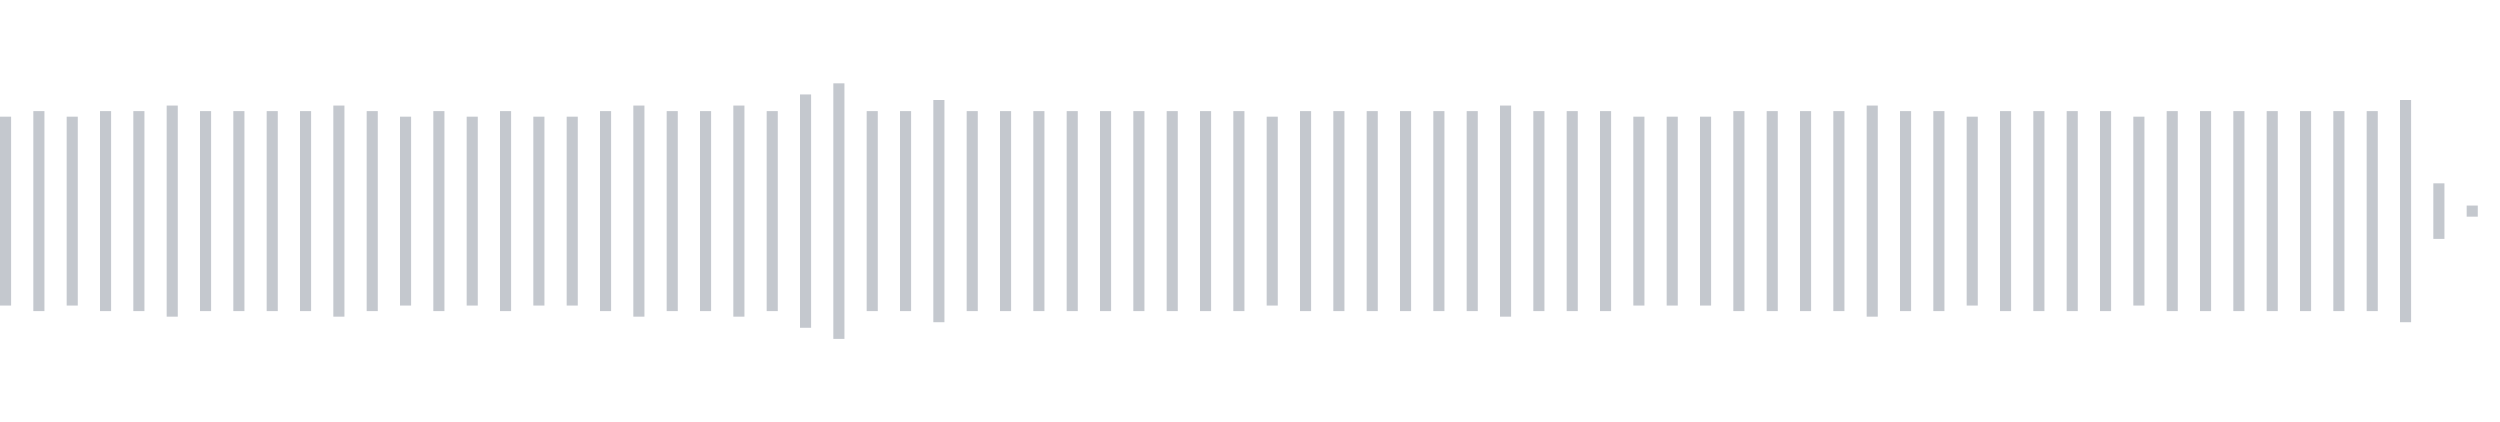 <svg xmlns="http://www.w3.org/2000/svg" xmlns:xlink="http://www.w3/org/1999/xlink" viewBox="0 0 225 38" preserveAspectRatio="none" width="100%" height="100%" fill="#C4C8CE"><g id="waveform-9ff88e48-3a5b-424e-ab18-49b5412b353f"><rect x="0" y="10.5" width="1" height="17"/><rect x="3" y="10.0" width="1" height="18"/><rect x="6" y="10.5" width="1" height="17"/><rect x="9" y="10.0" width="1" height="18"/><rect x="12" y="10.0" width="1" height="18"/><rect x="15" y="9.5" width="1" height="19"/><rect x="18" y="10.0" width="1" height="18"/><rect x="21" y="10.0" width="1" height="18"/><rect x="24" y="10.0" width="1" height="18"/><rect x="27" y="10.0" width="1" height="18"/><rect x="30" y="9.5" width="1" height="19"/><rect x="33" y="10.0" width="1" height="18"/><rect x="36" y="10.5" width="1" height="17"/><rect x="39" y="10.0" width="1" height="18"/><rect x="42" y="10.5" width="1" height="17"/><rect x="45" y="10.0" width="1" height="18"/><rect x="48" y="10.5" width="1" height="17"/><rect x="51" y="10.5" width="1" height="17"/><rect x="54" y="10.0" width="1" height="18"/><rect x="57" y="9.5" width="1" height="19"/><rect x="60" y="10.0" width="1" height="18"/><rect x="63" y="10.0" width="1" height="18"/><rect x="66" y="9.5" width="1" height="19"/><rect x="69" y="10.0" width="1" height="18"/><rect x="72" y="8.5" width="1" height="21"/><rect x="75" y="7.5" width="1" height="23"/><rect x="78" y="10.0" width="1" height="18"/><rect x="81" y="10.0" width="1" height="18"/><rect x="84" y="9.0" width="1" height="20"/><rect x="87" y="10.0" width="1" height="18"/><rect x="90" y="10.0" width="1" height="18"/><rect x="93" y="10.0" width="1" height="18"/><rect x="96" y="10.0" width="1" height="18"/><rect x="99" y="10.0" width="1" height="18"/><rect x="102" y="10.0" width="1" height="18"/><rect x="105" y="10.0" width="1" height="18"/><rect x="108" y="10.0" width="1" height="18"/><rect x="111" y="10.0" width="1" height="18"/><rect x="114" y="10.5" width="1" height="17"/><rect x="117" y="10.0" width="1" height="18"/><rect x="120" y="10.0" width="1" height="18"/><rect x="123" y="10.0" width="1" height="18"/><rect x="126" y="10.0" width="1" height="18"/><rect x="129" y="10.0" width="1" height="18"/><rect x="132" y="10.0" width="1" height="18"/><rect x="135" y="9.5" width="1" height="19"/><rect x="138" y="10.0" width="1" height="18"/><rect x="141" y="10.0" width="1" height="18"/><rect x="144" y="10.0" width="1" height="18"/><rect x="147" y="10.5" width="1" height="17"/><rect x="150" y="10.5" width="1" height="17"/><rect x="153" y="10.5" width="1" height="17"/><rect x="156" y="10.0" width="1" height="18"/><rect x="159" y="10.0" width="1" height="18"/><rect x="162" y="10.0" width="1" height="18"/><rect x="165" y="10.0" width="1" height="18"/><rect x="168" y="9.5" width="1" height="19"/><rect x="171" y="10.0" width="1" height="18"/><rect x="174" y="10.0" width="1" height="18"/><rect x="177" y="10.5" width="1" height="17"/><rect x="180" y="10.0" width="1" height="18"/><rect x="183" y="10.0" width="1" height="18"/><rect x="186" y="10.0" width="1" height="18"/><rect x="189" y="10.0" width="1" height="18"/><rect x="192" y="10.5" width="1" height="17"/><rect x="195" y="10.0" width="1" height="18"/><rect x="198" y="10.0" width="1" height="18"/><rect x="201" y="10.0" width="1" height="18"/><rect x="204" y="10.0" width="1" height="18"/><rect x="207" y="10.0" width="1" height="18"/><rect x="210" y="10.0" width="1" height="18"/><rect x="213" y="10.0" width="1" height="18"/><rect x="216" y="9.0" width="1" height="20"/><rect x="219" y="16.5" width="1" height="5"/><rect x="222" y="18.5" width="1" height="1"/></g></svg>
